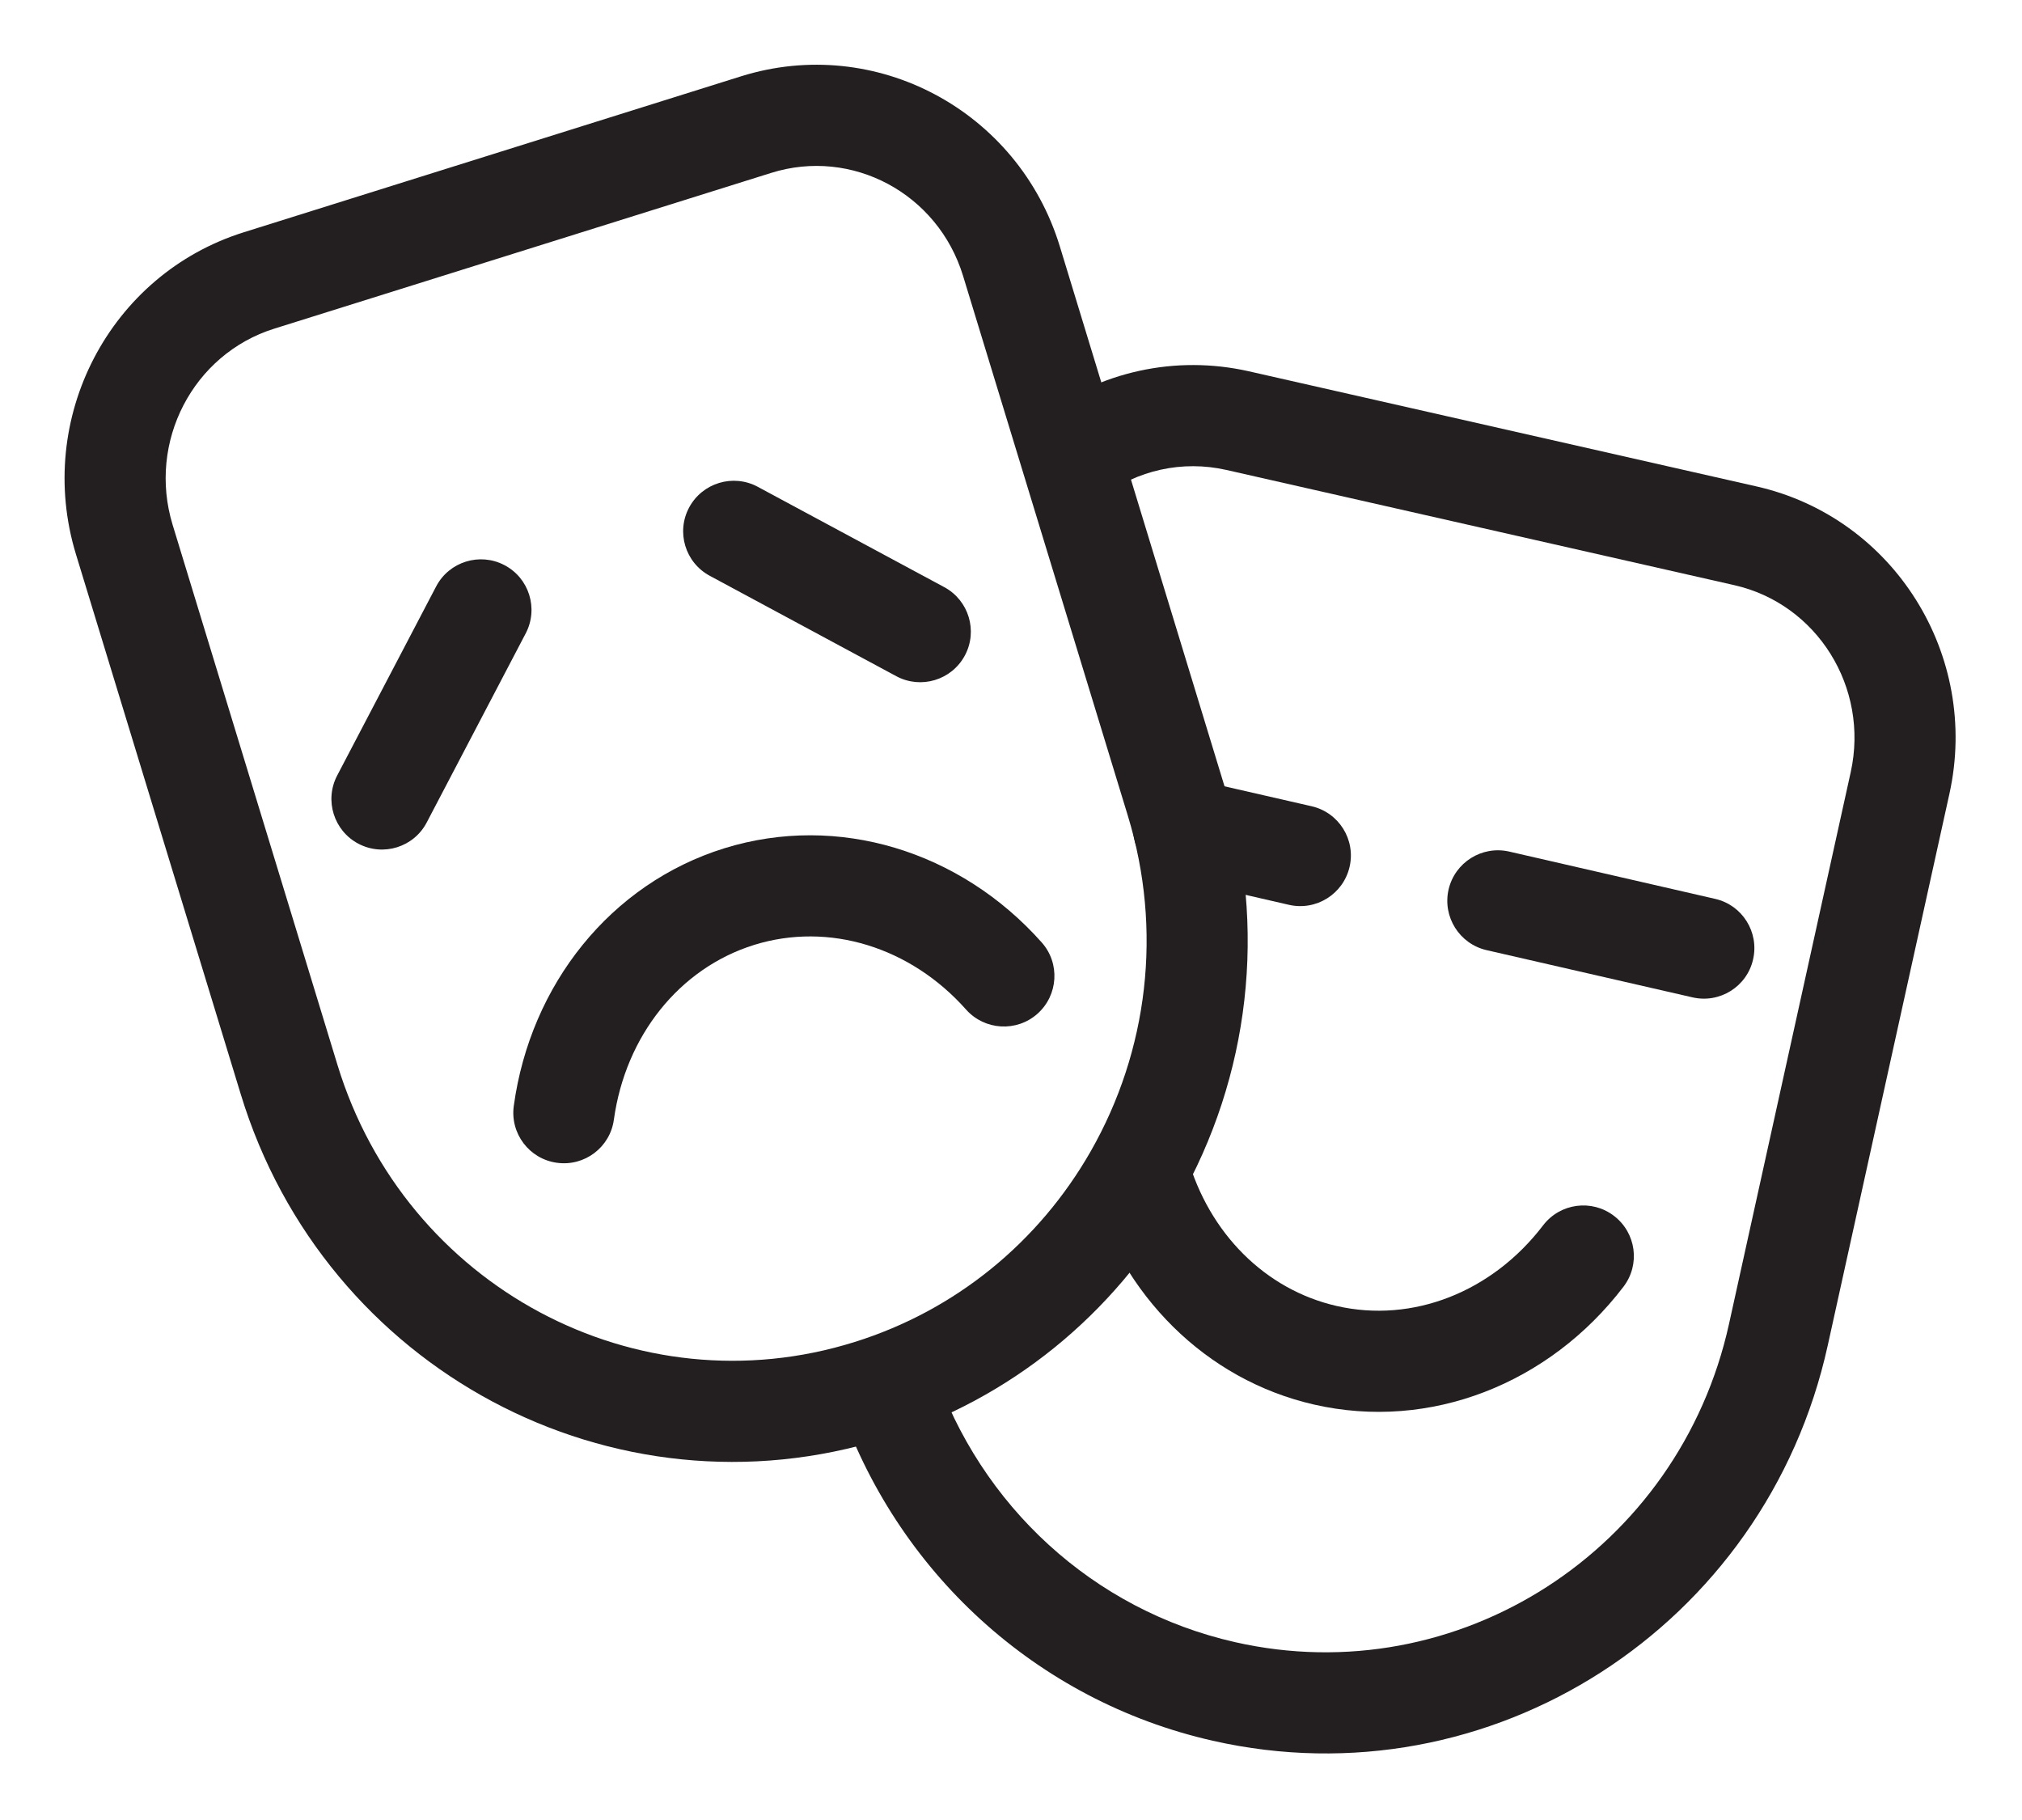 <?xml version="1.0" encoding="UTF-8"?>
<svg width="20px" height="18px" viewBox="0 0 20 18" version="1.1" xmlns="http://www.w3.org/2000/svg" xmlns:xlink="http://www.w3.org/1999/xlink">
    <!-- Generator: sketchtool 54.1 (76490) - https://sketchapp.com -->
    <title>0EE6FFA6-A6D1-4F33-90C1-C3986C0ED7FB@1x</title>
    <desc>Created with sketchtool.</desc>
    <g id="Desktop" stroke="none" stroke-width="1" fill="none" fill-rule="evenodd">
        <g id="ProductDetail-/-1-Color-/-Square-Option" transform="translate(-745, -1191)" fill="#231F20" fill-rule="nonzero">
            <g id="Element-/-Product-Info" transform="translate(0, 952)">
                <g id="Icon-/-TVFilm-Copy-2" transform="translate(743, 237)">
                    <g id="Theatre" transform="translate(3, 3)">
                        <path d="M7.754,13.226 C5.065,14.07 2.212,12.544 1.382,9.824 L-0.249,4.481 C-0.658,3.139 0.083,1.713 1.412,1.297 L6.329,-0.245 C7.66,-0.662 9.072,0.093 9.483,1.437 L11.113,6.78 C11.538,8.171 11.361,9.65 10.655,10.885 C10.018,11.999 8.994,12.837 7.754,13.226 Z M9.787,10.389 C10.358,9.39 10.5,8.197 10.157,7.072 L8.526,1.729 C8.277,0.913 7.427,0.459 6.628,0.71 L1.711,2.251 C0.909,2.503 0.458,3.37 0.707,4.189 L2.338,9.532 C3.007,11.724 5.298,12.949 7.455,12.272 C8.451,11.96 9.273,11.287 9.787,10.389 Z" id="Stroke-1"></path>
                        <path d="M3.221,7.134 L4.2,5.264 C4.328,5.019 4.234,4.717 3.989,4.589 C3.745,4.461 3.442,4.555 3.314,4.8 L2.335,6.67 C2.207,6.915 2.302,7.217 2.546,7.345 C2.791,7.473 3.093,7.379 3.221,7.134 Z" id="Stroke-3"></path>
                        <path d="M8.34,4.807 L6.494,3.814 C6.251,3.684 5.948,3.775 5.817,4.018 C5.686,4.261 5.777,4.564 6.021,4.695 L7.866,5.688 C8.109,5.818 8.412,5.727 8.543,5.484 C8.674,5.241 8.583,4.938 8.34,4.807 Z" id="Stroke-5"></path>
                        <path d="M9.303,8.32 C8.5,7.417 7.288,7.041 6.163,7.39 C5.04,7.74 4.247,8.736 4.082,9.937 C4.044,10.21 4.235,10.463 4.509,10.5 C4.782,10.538 5.035,10.347 5.072,10.073 C5.187,9.245 5.719,8.576 6.46,8.345 C7.199,8.116 8.006,8.366 8.556,8.985 C8.74,9.191 9.056,9.209 9.262,9.026 C9.468,8.842 9.487,8.526 9.303,8.32 Z" id="Stroke-7"></path>
                        <path d="M9.895,3.916 C10.248,3.65 10.695,3.549 11.131,3.648 L16.153,4.787 C16.973,4.972 17.49,5.799 17.306,6.636 L16.102,12.094 C15.608,14.333 13.42,15.74 11.216,15.241 C9.812,14.923 8.697,13.892 8.237,12.535 L7.29,12.856 C7.86,14.538 9.247,15.82 10.995,16.216 C13.742,16.839 16.465,15.088 17.078,12.309 L18.282,6.851 C18.585,5.48 17.733,4.119 16.375,3.811 L11.352,2.672 C10.625,2.508 9.878,2.676 9.293,3.117 L9.895,3.916 Z" id="Stroke-9"></path>
                        <path d="M10.597,7.684 L11.75,7.949 C12.019,8.01 12.287,7.842 12.349,7.573 C12.411,7.304 12.243,7.036 11.974,6.974 L10.82,6.71 C10.551,6.648 10.283,6.816 10.221,7.085 C10.16,7.354 10.328,7.623 10.597,7.684 Z" id="Stroke-11"></path>
                        <path d="M15.965,7.89 L13.927,7.422 C13.658,7.361 13.39,7.529 13.328,7.798 C13.267,8.067 13.435,8.335 13.704,8.397 L15.741,8.864 C16.01,8.926 16.279,8.758 16.34,8.489 C16.402,8.22 16.234,7.951 15.965,7.89 Z" id="Stroke-13"></path>
                        <path d="M9.784,10.721 C10.093,11.809 10.923,12.645 11.996,12.891 C13.144,13.154 14.324,12.687 15.058,11.726 C15.226,11.506 15.184,11.193 14.964,11.025 C14.745,10.857 14.431,10.899 14.263,11.119 C13.76,11.778 12.973,12.089 12.22,11.916 C11.513,11.754 10.958,11.195 10.746,10.448 C10.671,10.183 10.394,10.028 10.129,10.104 C9.863,10.179 9.709,10.455 9.784,10.721 Z" id="Stroke-15"></path>
                    </g>
                </g>
            </g>
        </g>
    </g>
</svg>